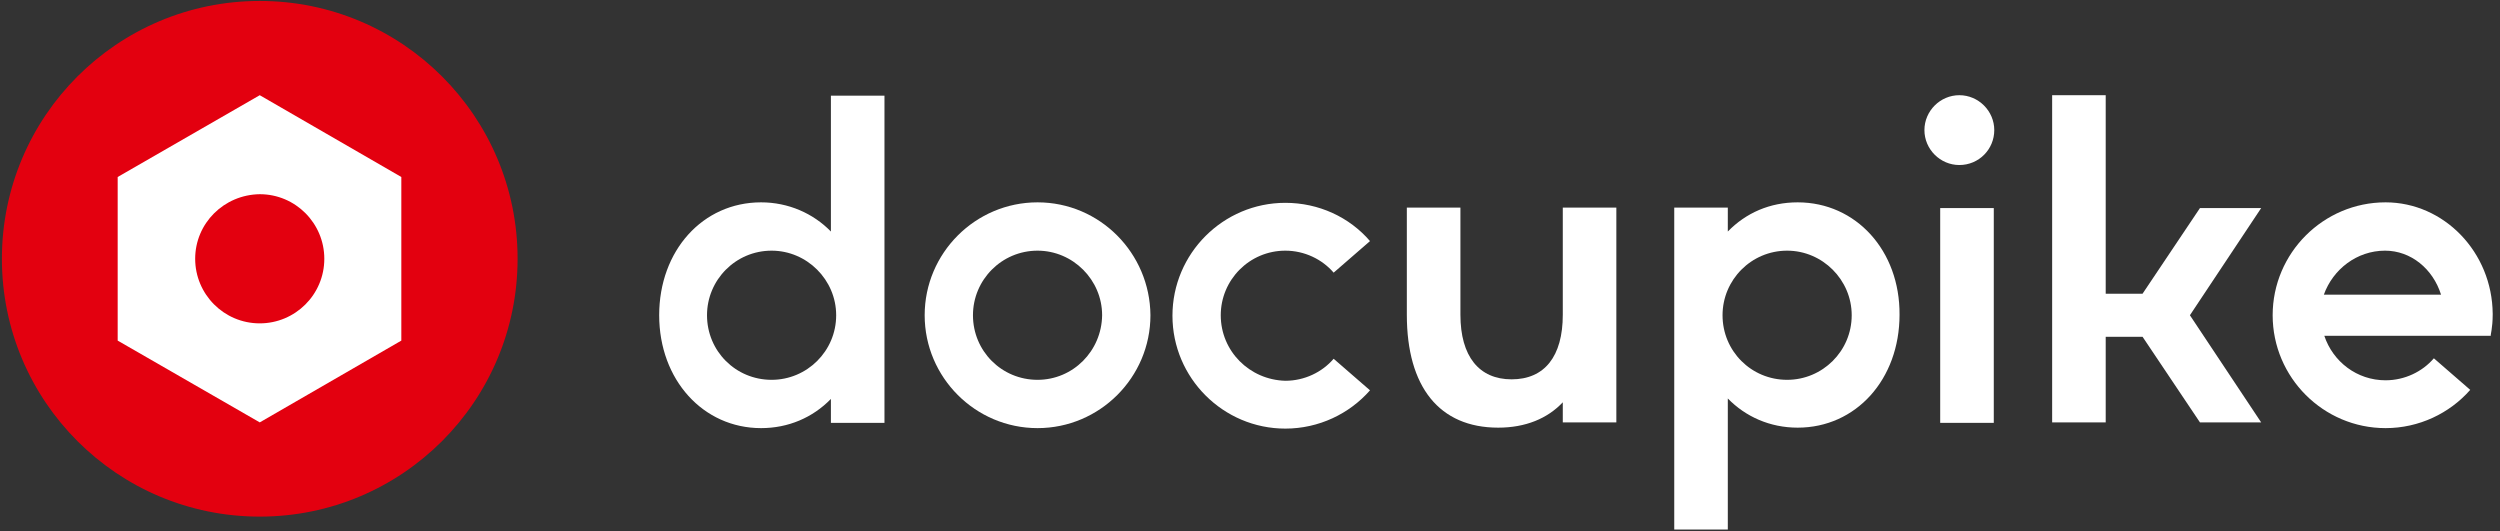 <svg width="113" height="24" viewBox="0 0 113 24" fill="none" xmlns="http://www.w3.org/2000/svg">
<rect x="0" y="0" width="113" height="24" fill="#333333" stroke="none"/>
<g clip-path="url(#clip0_1765_69650)">
<path d="M90.141 5.881C90.141 5.016 89.427 4.303 88.562 4.303C87.697 4.303 86.984 5.016 86.984 5.881C86.984 6.746 87.697 7.459 88.562 7.459C89.449 7.459 90.141 6.746 90.141 5.881Z" fill="white"/>
<path d="M90.119 9.405H87.697V19.113H90.119V9.405Z" fill="white"/>
<path d="M37.557 4.303V10.465C36.757 9.643 35.632 9.146 34.4 9.146C31.762 9.146 29.795 11.33 29.795 14.249C29.795 17.168 31.784 19.351 34.4 19.351C35.632 19.351 36.735 18.876 37.557 18.032V19.113H39.978V4.324H37.557V4.303ZM34.876 17.168C33.254 17.168 31.957 15.87 31.957 14.249C31.957 12.649 33.254 11.33 34.876 11.33C36.476 11.33 37.795 12.649 37.795 14.249C37.795 15.87 36.476 17.168 34.876 17.168Z" fill="white"/>
<path d="M46.897 9.146C44.087 9.146 41.795 11.438 41.795 14.249C41.795 17.059 44.087 19.351 46.897 19.351C49.708 19.351 52 17.059 52 14.249C51.978 11.438 49.708 9.146 46.897 9.146ZM46.897 17.168C45.276 17.168 43.978 15.87 43.978 14.249C43.978 12.649 45.276 11.33 46.897 11.33C48.497 11.33 49.816 12.649 49.816 14.249C49.795 15.87 48.497 17.168 46.897 17.168Z" fill="white"/>
<path d="M55.178 14.249C55.178 12.649 56.476 11.33 58.097 11.33C58.962 11.33 59.762 11.719 60.281 12.324L61.924 10.897C60.995 9.816 59.611 9.168 58.097 9.168C55.286 9.168 52.995 11.46 52.995 14.27C52.995 17.081 55.286 19.373 58.097 19.373C59.611 19.373 60.995 18.703 61.924 17.643L60.281 16.216C59.762 16.822 58.962 17.211 58.097 17.211C56.476 17.168 55.178 15.87 55.178 14.249Z" fill="white"/>
<path d="M70.638 19.092H73.059V9.384H70.638V14.227C70.638 16.108 69.816 17.146 68.324 17.146C66.854 17.146 66.011 16.108 66.011 14.227V9.384H63.589V14.227C63.589 17.492 65.059 19.33 67.719 19.33C68.951 19.33 69.946 18.919 70.638 18.184V19.092Z" fill="white"/>
<path d="M81.254 9.146C80 9.146 78.919 9.622 78.097 10.465V9.384H75.676V23.935H78.097V18.011C78.897 18.832 80 19.33 81.254 19.33C83.892 19.33 85.859 17.146 85.859 14.227C85.881 11.33 83.892 9.146 81.254 9.146ZM80.778 17.168C79.157 17.168 77.859 15.87 77.859 14.249C77.859 12.649 79.157 11.33 80.778 11.33C82.378 11.33 83.697 12.649 83.697 14.249C83.697 15.87 82.378 17.168 80.778 17.168Z" fill="white"/>
<path d="M102.205 19.092L98.984 14.249L102.205 9.405H99.438L96.843 13.276H95.178V4.303H92.757V19.092H95.178V15.222H96.843L99.438 19.092H102.205Z" fill="white"/>
<path d="M112.67 14.206C112.67 14.184 112.67 14.184 112.67 14.184C112.649 11.395 110.465 9.146 107.827 9.146C105.016 9.146 102.724 11.438 102.724 14.249C102.724 17.059 105.016 19.351 107.827 19.351C109.341 19.351 110.724 18.681 111.654 17.622L110.011 16.195C109.492 16.8 108.692 17.189 107.827 17.189C106.53 17.189 105.449 16.346 105.059 15.178H112.584C112.562 15.135 112.67 14.854 112.67 14.206ZM105.038 13.319C105.449 12.173 106.53 11.33 107.805 11.33C108.973 11.33 109.968 12.151 110.335 13.319H105.038Z" fill="white"/>
<path d="M11.741 23.351C18.177 23.351 23.395 18.134 23.395 11.697C23.395 5.261 18.177 0.043 11.741 0.043C5.304 0.043 0.086 5.261 0.086 11.697C0.086 18.134 5.304 23.351 11.741 23.351Z" fill="#E3000F"/>
<path d="M5.319 8V15.395L11.741 19.092L18.14 15.395V8L11.741 4.303L5.319 8Z" fill="white"/>
<path d="M8.822 11.697C8.822 13.297 10.119 14.616 11.741 14.616C13.341 14.616 14.659 13.319 14.659 11.697C14.659 10.097 13.362 8.778 11.741 8.778C10.119 8.8 8.822 10.097 8.822 11.697Z" fill="#E3000F"/>
</g>
<defs>
<clipPath id="clip0_1765_69650">
<rect width="112.865" height="24" fill="white"/>
</clipPath>
</defs>
</svg>
